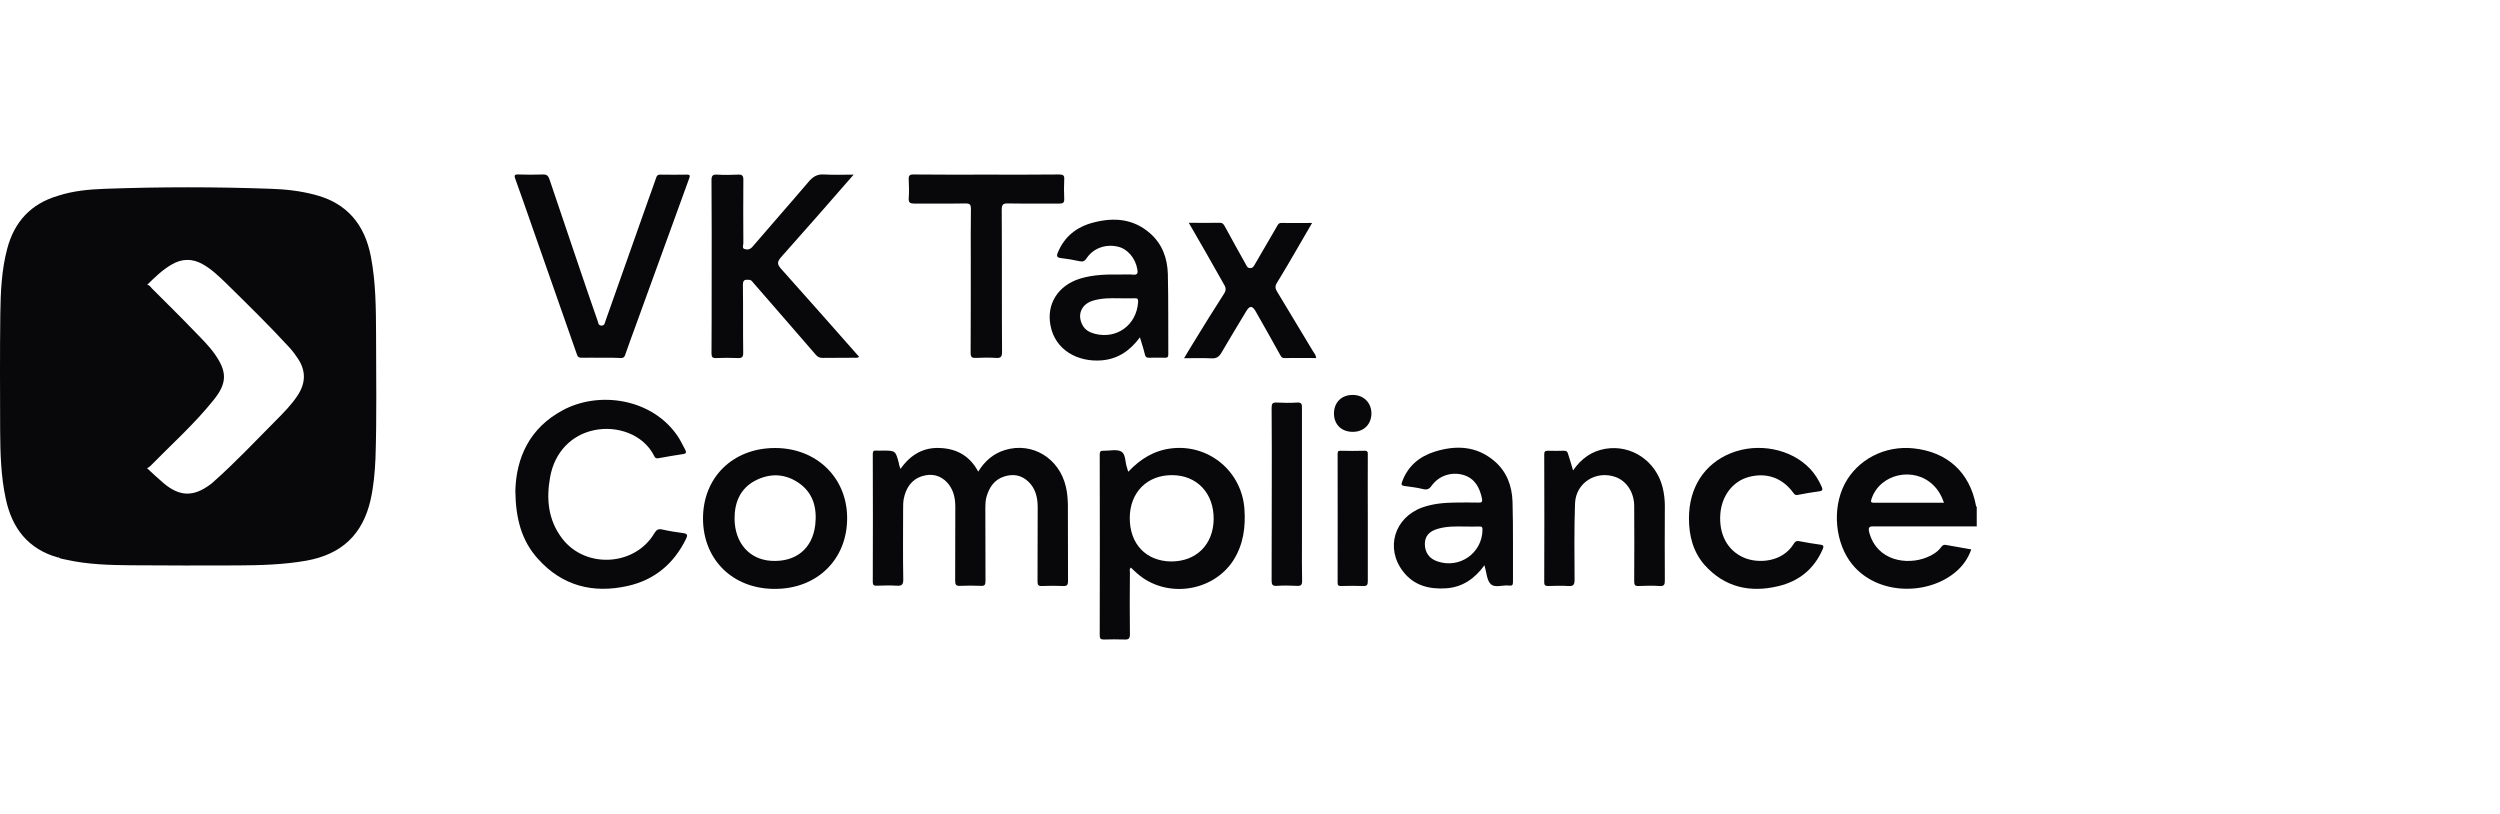 <?xml version="1.0" encoding="UTF-8"?> <svg xmlns="http://www.w3.org/2000/svg" width="172" height="56" viewBox="0 0 172 56" fill="none"> <path d="M3.987 13.471C5.981 15.475 7.974 17.479 9.978 19.482C10.02 19.524 10.083 19.556 10.135 19.598C10.281 19.608 10.354 19.734 10.437 19.828C11.439 20.836 12.462 21.832 13.443 22.86C13.913 23.343 14.404 23.826 14.79 24.382C15.614 25.556 15.646 26.343 14.706 27.508C13.381 29.165 11.805 30.571 10.323 32.082C10.26 32.145 10.177 32.187 10.093 32.218C9.216 33.005 8.413 33.876 7.567 34.715C6.419 35.848 5.292 37.002 4.154 38.145C4.091 38.209 4.039 38.282 3.987 38.355C1.931 37.778 0.825 36.341 0.397 34.316C0.063 32.774 0.021 31.201 0.01 29.627C0 26.952 -0.01 24.277 0.021 21.612C0.042 20.101 0.104 18.601 0.491 17.132C0.981 15.255 2.129 14.017 3.987 13.471Z" fill="#08080B"></path> <path d="M61.957 32.26C62.636 31.284 63.533 30.76 64.692 30.823C65.83 30.875 66.727 31.368 67.301 32.449C67.761 31.704 68.356 31.2 69.149 30.959C71.028 30.392 72.885 31.526 73.334 33.498C73.428 33.897 73.459 34.295 73.47 34.704C73.48 36.456 73.47 38.208 73.48 39.971C73.48 40.254 73.407 40.327 73.136 40.317C72.656 40.296 72.176 40.296 71.685 40.317C71.434 40.327 71.382 40.243 71.382 40.002C71.393 38.303 71.382 36.603 71.393 34.893C71.393 34.232 71.247 33.613 70.756 33.141C70.276 32.679 69.702 32.585 69.086 32.784C68.397 33.005 68.053 33.54 67.865 34.201C67.802 34.442 67.792 34.694 67.792 34.935C67.792 36.614 67.792 38.282 67.802 39.96C67.802 40.233 67.75 40.327 67.468 40.306C66.999 40.285 66.529 40.285 66.059 40.306C65.788 40.317 65.715 40.243 65.715 39.96C65.725 38.261 65.715 36.561 65.725 34.851C65.725 34.243 65.59 33.676 65.183 33.215C64.702 32.69 64.097 32.554 63.429 32.764C62.688 33.005 62.323 33.592 62.176 34.327C62.135 34.557 62.135 34.799 62.135 35.029C62.135 36.635 62.114 38.25 62.145 39.855C62.156 40.233 62.03 40.317 61.686 40.296C61.227 40.264 60.778 40.285 60.319 40.296C60.12 40.306 60.047 40.254 60.047 40.034C60.058 37.107 60.058 34.169 60.047 31.242C60.047 31.053 60.099 30.98 60.287 31.001C60.434 31.012 60.569 31.001 60.715 31.001C61.613 31.001 61.613 31.001 61.843 31.872C61.853 31.998 61.895 32.102 61.957 32.26Z" fill="#08080B"></path> <path d="M58.731 12.014C57.02 13.976 55.391 15.843 53.742 17.689C53.46 18.015 53.46 18.183 53.742 18.497C55.538 20.501 57.312 22.515 59.107 24.55C58.982 24.655 58.836 24.603 58.711 24.613C58.011 24.624 57.301 24.613 56.602 24.624C56.404 24.624 56.268 24.571 56.132 24.414C54.713 22.767 53.273 21.12 51.843 19.473C51.759 19.378 51.697 19.253 51.54 19.253C51.289 19.242 51.112 19.211 51.112 19.599C51.133 21.151 51.112 22.715 51.133 24.267C51.133 24.571 51.049 24.645 50.757 24.634C50.267 24.613 49.766 24.613 49.275 24.634C49.025 24.645 48.951 24.571 48.951 24.309C48.962 22.756 48.962 21.193 48.962 19.63C48.962 17.217 48.972 14.815 48.951 12.402C48.951 12.098 49.025 11.993 49.338 12.014C49.818 12.045 50.298 12.035 50.788 12.014C51.06 12.003 51.143 12.087 51.143 12.36C51.133 13.818 51.133 15.266 51.143 16.724C51.143 16.861 51.039 17.081 51.227 17.133C51.415 17.196 51.603 17.175 51.78 16.966C53.053 15.476 54.348 14.018 55.621 12.518C55.924 12.161 56.216 11.972 56.696 12.003C57.333 12.045 57.98 12.014 58.731 12.014Z" fill="#08080B"></path> <path d="M35.456 33.76C35.519 31.494 36.427 29.448 38.723 28.221C41.218 26.878 44.881 27.403 46.645 30.036C46.833 30.319 46.969 30.634 47.136 30.927C47.23 31.106 47.23 31.211 46.99 31.242C46.426 31.326 45.862 31.421 45.299 31.526C45.163 31.547 45.08 31.526 45.017 31.389C44.265 29.858 42.428 29.27 40.884 29.595C39.308 29.92 38.149 31.116 37.846 32.837C37.575 34.337 37.711 35.785 38.681 37.054C40.289 39.152 43.691 38.953 45.027 36.676C45.173 36.435 45.309 36.362 45.581 36.435C46.05 36.54 46.53 36.614 47 36.676C47.303 36.718 47.324 36.823 47.198 37.075C46.363 38.785 45.027 39.908 43.169 40.317C40.8 40.841 38.692 40.317 37.022 38.46C35.884 37.212 35.477 35.68 35.456 33.76Z" fill="#08080B"></path> <path d="M41.364 24.613C40.905 24.613 40.456 24.603 39.996 24.613C39.819 24.613 39.746 24.55 39.694 24.393C38.65 21.414 37.606 18.434 36.563 15.455C36.197 14.406 35.832 13.357 35.456 12.318C35.373 12.087 35.373 11.993 35.665 12.004C36.229 12.024 36.782 12.024 37.345 12.004C37.596 11.993 37.711 12.077 37.794 12.308C38.452 14.259 39.12 16.21 39.777 18.172C40.226 19.483 40.664 20.795 41.124 22.096C41.166 22.211 41.155 22.389 41.374 22.4C41.604 22.41 41.604 22.221 41.656 22.085C42.648 19.284 43.639 16.473 44.631 13.671C44.798 13.189 44.986 12.717 45.142 12.234C45.194 12.066 45.267 12.004 45.445 12.014C46.04 12.024 46.645 12.024 47.24 12.014C47.501 12.004 47.48 12.108 47.407 12.297C46.155 15.749 44.902 19.19 43.65 22.641C43.43 23.229 43.222 23.816 43.013 24.414C42.961 24.582 42.877 24.634 42.71 24.634C42.251 24.603 41.802 24.613 41.364 24.613Z" fill="#08080B"></path> <path d="M108.227 32.365C108.811 31.526 109.531 31.032 110.46 30.875C112.245 30.581 113.925 31.714 114.385 33.519C114.489 33.938 114.541 34.368 114.541 34.799C114.531 36.509 114.531 38.229 114.541 39.939C114.541 40.212 114.499 40.338 114.186 40.317C113.706 40.285 113.226 40.296 112.736 40.317C112.485 40.327 112.433 40.243 112.433 40.002C112.443 38.271 112.443 36.551 112.433 34.82C112.433 33.886 111.921 33.11 111.17 32.826C109.823 32.333 108.414 33.204 108.362 34.641C108.3 36.383 108.321 38.124 108.331 39.866C108.331 40.222 108.258 40.348 107.893 40.317C107.444 40.285 106.985 40.306 106.525 40.317C106.337 40.317 106.243 40.285 106.243 40.065C106.254 37.128 106.254 34.201 106.243 31.263C106.243 31.074 106.296 31.011 106.484 31.011C106.849 31.022 107.214 31.022 107.579 31.011C107.778 31.001 107.851 31.085 107.893 31.263C107.997 31.609 108.112 31.945 108.227 32.365Z" fill="#08080B"></path> <path d="M67.875 12.014C69.545 12.014 71.215 12.024 72.875 12.004C73.146 12.004 73.24 12.066 73.219 12.35C73.198 12.79 73.198 13.241 73.219 13.682C73.23 13.955 73.125 14.007 72.885 14.007C71.716 13.997 70.537 14.018 69.368 13.997C69.023 13.986 68.919 14.06 68.919 14.437C68.94 17.7 68.919 20.952 68.94 24.215C68.94 24.572 68.835 24.645 68.512 24.624C68.052 24.593 67.604 24.603 67.144 24.624C66.863 24.634 66.779 24.572 66.779 24.267C66.79 22.148 66.79 20.029 66.79 17.91C66.79 16.735 66.779 15.549 66.8 14.374C66.8 14.091 66.737 13.997 66.435 13.997C65.266 14.018 64.086 13.997 62.917 14.007C62.625 14.007 62.5 13.955 62.521 13.63C62.552 13.21 62.542 12.79 62.521 12.371C62.5 12.087 62.573 11.993 62.876 12.004C64.535 12.024 66.205 12.014 67.875 12.014Z" fill="#08080B"></path> <path d="M116.2 35.659C116.2 33.55 117.254 31.914 119.081 31.179C120.96 30.424 123.235 30.875 124.54 32.26C124.874 32.617 125.124 33.026 125.322 33.466C125.406 33.655 125.427 33.771 125.166 33.802C124.665 33.865 124.164 33.959 123.663 34.054C123.517 34.075 123.454 34.012 123.381 33.907C122.63 32.868 121.513 32.48 120.281 32.826C119.206 33.131 118.465 34.106 118.361 35.334C118.246 36.75 118.841 37.873 119.979 38.366C120.949 38.785 122.619 38.701 123.412 37.411C123.506 37.254 123.611 37.191 123.788 37.233C124.279 37.327 124.759 37.411 125.249 37.474C125.5 37.505 125.469 37.621 125.396 37.799C124.801 39.163 123.757 39.992 122.348 40.327C120.386 40.799 118.643 40.401 117.265 38.859C116.482 37.956 116.2 36.855 116.2 35.659Z" fill="#08080B"></path> <path d="M81.788 15.329C82.55 15.329 83.239 15.339 83.928 15.329C84.126 15.329 84.189 15.434 84.272 15.581C84.742 16.441 85.211 17.301 85.692 18.151C85.764 18.277 85.806 18.445 86.015 18.445C86.224 18.445 86.266 18.287 86.349 18.162C86.861 17.291 87.362 16.431 87.862 15.56C87.925 15.444 87.977 15.339 88.144 15.339C88.833 15.35 89.512 15.339 90.273 15.339C89.887 16 89.532 16.609 89.188 17.207C88.75 17.962 88.311 18.718 87.852 19.462C87.706 19.693 87.737 19.851 87.862 20.06C88.687 21.424 89.512 22.788 90.326 24.152C90.409 24.288 90.534 24.414 90.555 24.634C89.814 24.634 89.094 24.624 88.364 24.634C88.176 24.634 88.134 24.519 88.061 24.393C87.508 23.396 86.954 22.41 86.391 21.424C86.161 21.015 85.973 21.015 85.733 21.424C85.159 22.379 84.585 23.323 84.022 24.288C83.865 24.55 83.688 24.666 83.374 24.655C82.759 24.624 82.153 24.645 81.464 24.645C81.704 24.246 81.903 23.9 82.122 23.554C82.811 22.431 83.5 21.309 84.22 20.197C84.408 19.913 84.303 19.714 84.168 19.494C83.395 18.109 82.612 16.756 81.788 15.329Z" fill="#08080B"></path> <path d="M87.497 33.97C87.497 31.998 87.508 30.015 87.487 28.043C87.487 27.77 87.56 27.686 87.831 27.696C88.301 27.717 88.77 27.728 89.24 27.696C89.585 27.675 89.574 27.843 89.574 28.095C89.574 31.179 89.574 34.274 89.574 37.358C89.574 38.219 89.564 39.089 89.585 39.95C89.595 40.254 89.491 40.327 89.209 40.306C88.75 40.285 88.29 40.275 87.842 40.306C87.528 40.327 87.487 40.201 87.487 39.929C87.497 37.956 87.497 35.963 87.497 33.97Z" fill="#08080B"></path> <path d="M94.105 35.701C94.105 37.128 94.105 38.554 94.105 39.981C94.105 40.222 94.063 40.327 93.791 40.317C93.28 40.296 92.779 40.306 92.268 40.317C92.08 40.317 92.028 40.275 92.028 40.075C92.038 37.128 92.028 34.19 92.028 31.242C92.028 31.085 92.048 31.001 92.236 31.012C92.779 31.022 93.332 31.032 93.875 31.012C94.126 31.001 94.105 31.148 94.105 31.305C94.094 32.774 94.105 34.243 94.105 35.701Z" fill="#08080B"></path> <path d="M93.071 29.711C92.299 29.711 91.777 29.207 91.777 28.452C91.777 27.696 92.288 27.172 93.05 27.172C93.812 27.161 94.365 27.707 94.355 28.473C94.334 29.207 93.822 29.711 93.071 29.711Z" fill="#08080B"></path> <path d="M128.923 36.215C131.282 36.225 133.641 36.215 136 36.215C136 35.774 136 35.323 136 34.883C135.979 34.851 135.948 34.82 135.948 34.788C135.52 32.491 133.975 31.085 131.627 30.844C129.664 30.644 127.796 31.62 126.919 33.288C126.022 35.008 126.262 37.4 127.441 38.838C129.216 40.999 132.681 40.946 134.56 39.341C135.04 38.932 135.405 38.428 135.624 37.799C135.029 37.694 134.466 37.6 133.902 37.495C133.756 37.463 133.662 37.495 133.568 37.621C133.318 37.967 132.963 38.187 132.566 38.345C131.22 38.901 129.122 38.607 128.6 36.614C128.527 36.288 128.589 36.205 128.923 36.215ZM128.767 34.306C129.351 32.585 131.689 32.071 133.015 33.382C133.349 33.708 133.579 34.096 133.746 34.589C132.107 34.589 130.52 34.589 128.934 34.589C128.683 34.589 128.704 34.495 128.767 34.306Z" fill="#08080B"></path> <path d="M25.874 23.091C25.864 21.255 25.864 19.43 25.509 17.615C25.081 15.433 23.86 13.964 21.658 13.398C20.666 13.136 19.654 13.02 18.641 12.989C14.832 12.852 11.032 12.852 7.223 12.989C6.137 13.031 5.041 13.125 3.987 13.471C3.977 13.618 4.091 13.702 4.175 13.796C6.033 15.664 7.891 17.531 9.749 19.398C9.853 19.503 9.957 19.629 10.124 19.608C10.124 19.598 10.124 19.598 10.124 19.598C10.646 19.084 11.168 18.57 11.805 18.203C12.514 17.783 13.235 17.772 13.955 18.182C14.55 18.517 15.04 18.989 15.531 19.461C17.013 20.92 18.495 22.367 19.904 23.899C20.123 24.14 20.322 24.403 20.499 24.675C21.063 25.525 21.031 26.364 20.478 27.204C20.05 27.854 19.508 28.4 18.965 28.945C17.556 30.361 16.188 31.82 14.696 33.142C14.623 33.215 14.539 33.278 14.456 33.341C13.308 34.191 12.368 34.17 11.272 33.257C10.876 32.921 10.5 32.565 10.114 32.208C10.114 32.197 10.124 32.187 10.124 32.166C9.947 32.176 9.853 32.302 9.738 32.418C7.901 34.264 6.054 36.11 4.227 37.957C4.123 38.062 3.966 38.146 4.008 38.345C4.165 38.45 4.352 38.46 4.53 38.502C6.012 38.838 7.525 38.88 9.039 38.891C11.492 38.911 13.944 38.911 16.387 38.901C17.952 38.891 19.508 38.849 21.063 38.576C23.495 38.146 24.956 36.782 25.499 34.379C25.707 33.446 25.791 32.491 25.833 31.536C25.927 28.714 25.874 25.903 25.874 23.091Z" fill="#08080B"></path> <path d="M85.618 35.029C85.441 32.438 83.186 30.56 80.629 30.844C79.429 30.98 78.469 31.557 77.623 32.459C77.582 32.323 77.561 32.249 77.54 32.186C77.404 31.809 77.456 31.253 77.154 31.074C76.841 30.886 76.34 31.022 75.932 31.011C75.745 31.001 75.661 31.043 75.661 31.263C75.671 35.418 75.671 39.562 75.661 43.716C75.661 43.947 75.734 43.999 75.953 43.999C76.423 43.989 76.893 43.978 77.362 43.999C77.655 44.01 77.738 43.936 77.738 43.632C77.717 42.216 77.728 40.799 77.738 39.394C77.738 39.289 77.686 39.163 77.801 39.047C77.947 39.184 78.082 39.32 78.229 39.446C80.212 41.198 83.447 40.747 84.867 38.533C85.545 37.453 85.702 36.278 85.618 35.029ZM80.567 38.628C78.844 38.607 77.717 37.421 77.728 35.627C77.738 33.875 78.918 32.679 80.65 32.69C82.351 32.7 83.51 33.928 83.5 35.701C83.489 37.463 82.299 38.638 80.567 38.628Z" fill="#08080B"></path> <path d="M53.304 30.823C50.413 30.833 48.367 32.847 48.367 35.669C48.367 38.502 50.413 40.516 53.294 40.516C56.206 40.527 58.293 38.491 58.283 35.638C58.283 32.858 56.164 30.812 53.304 30.823ZM56.091 36.099C55.903 37.747 54.755 38.68 53.075 38.586C51.561 38.502 50.559 37.358 50.538 35.711C50.528 34.568 50.925 33.613 51.958 33.068C52.97 32.543 54.004 32.575 54.953 33.225C55.955 33.917 56.216 34.946 56.091 36.099Z" fill="#08080B"></path> <path d="M104.062 34.526C104.03 33.456 103.675 32.459 102.83 31.735C101.598 30.676 100.179 30.613 98.707 31.074C97.653 31.41 96.86 32.06 96.463 33.152C96.39 33.351 96.432 33.403 96.62 33.435C97.048 33.498 97.476 33.54 97.893 33.645C98.175 33.718 98.332 33.655 98.499 33.414C98.999 32.721 99.866 32.438 100.69 32.679C101.484 32.921 101.807 33.561 101.964 34.316C102.005 34.526 101.932 34.589 101.724 34.578C101.16 34.568 100.607 34.568 100.043 34.578C99.302 34.589 98.561 34.662 97.851 34.914C95.941 35.606 95.294 37.705 96.526 39.31C97.277 40.296 98.352 40.558 99.521 40.474C100.617 40.39 101.452 39.824 102.131 38.89C102.277 39.383 102.287 39.897 102.548 40.17C102.84 40.474 103.383 40.233 103.811 40.285C103.822 40.285 103.842 40.285 103.853 40.285C104.051 40.317 104.093 40.222 104.093 40.044C104.083 38.219 104.114 36.372 104.062 34.526ZM98.906 38.628C98.332 38.439 98.029 38.009 98.029 37.421C98.039 36.886 98.311 36.561 98.916 36.383C99.521 36.204 100.148 36.215 100.774 36.225C101.108 36.225 101.452 36.236 101.786 36.225C101.964 36.215 101.995 36.278 101.995 36.456C101.974 38.051 100.429 39.142 98.906 38.628Z" fill="#08080B"></path> <path d="M80.348 18.843C80.317 17.763 79.962 16.787 79.127 16.053C77.979 15.046 76.643 14.941 75.234 15.308C74.085 15.602 73.23 16.263 72.77 17.396C72.676 17.627 72.728 17.721 72.979 17.753C73.417 17.805 73.856 17.878 74.284 17.973C74.513 18.025 74.628 17.962 74.764 17.763C75.213 17.081 76.058 16.777 76.893 16.966C77.572 17.113 78.114 17.753 78.25 18.529C78.292 18.77 78.271 18.927 77.958 18.896C77.686 18.864 77.415 18.896 77.133 18.886C76.183 18.875 75.234 18.886 74.305 19.169C72.791 19.641 71.998 20.91 72.269 22.368C72.582 24.099 74.169 24.928 75.808 24.792C76.903 24.697 77.739 24.141 78.427 23.208C78.553 23.638 78.678 23.994 78.761 24.362C78.803 24.55 78.876 24.624 79.075 24.613C79.429 24.603 79.774 24.603 80.129 24.613C80.306 24.624 80.379 24.572 80.379 24.383C80.369 22.536 80.39 20.69 80.348 18.843ZM78.302 20.784C78.198 22.358 76.841 23.355 75.328 22.966C74.962 22.872 74.649 22.704 74.472 22.358C74.096 21.655 74.398 20.931 75.181 20.69C75.797 20.501 76.434 20.512 76.935 20.522C77.404 20.522 77.728 20.532 78.052 20.522C78.25 20.512 78.323 20.564 78.302 20.784Z" fill="#08080B"></path> </svg> 